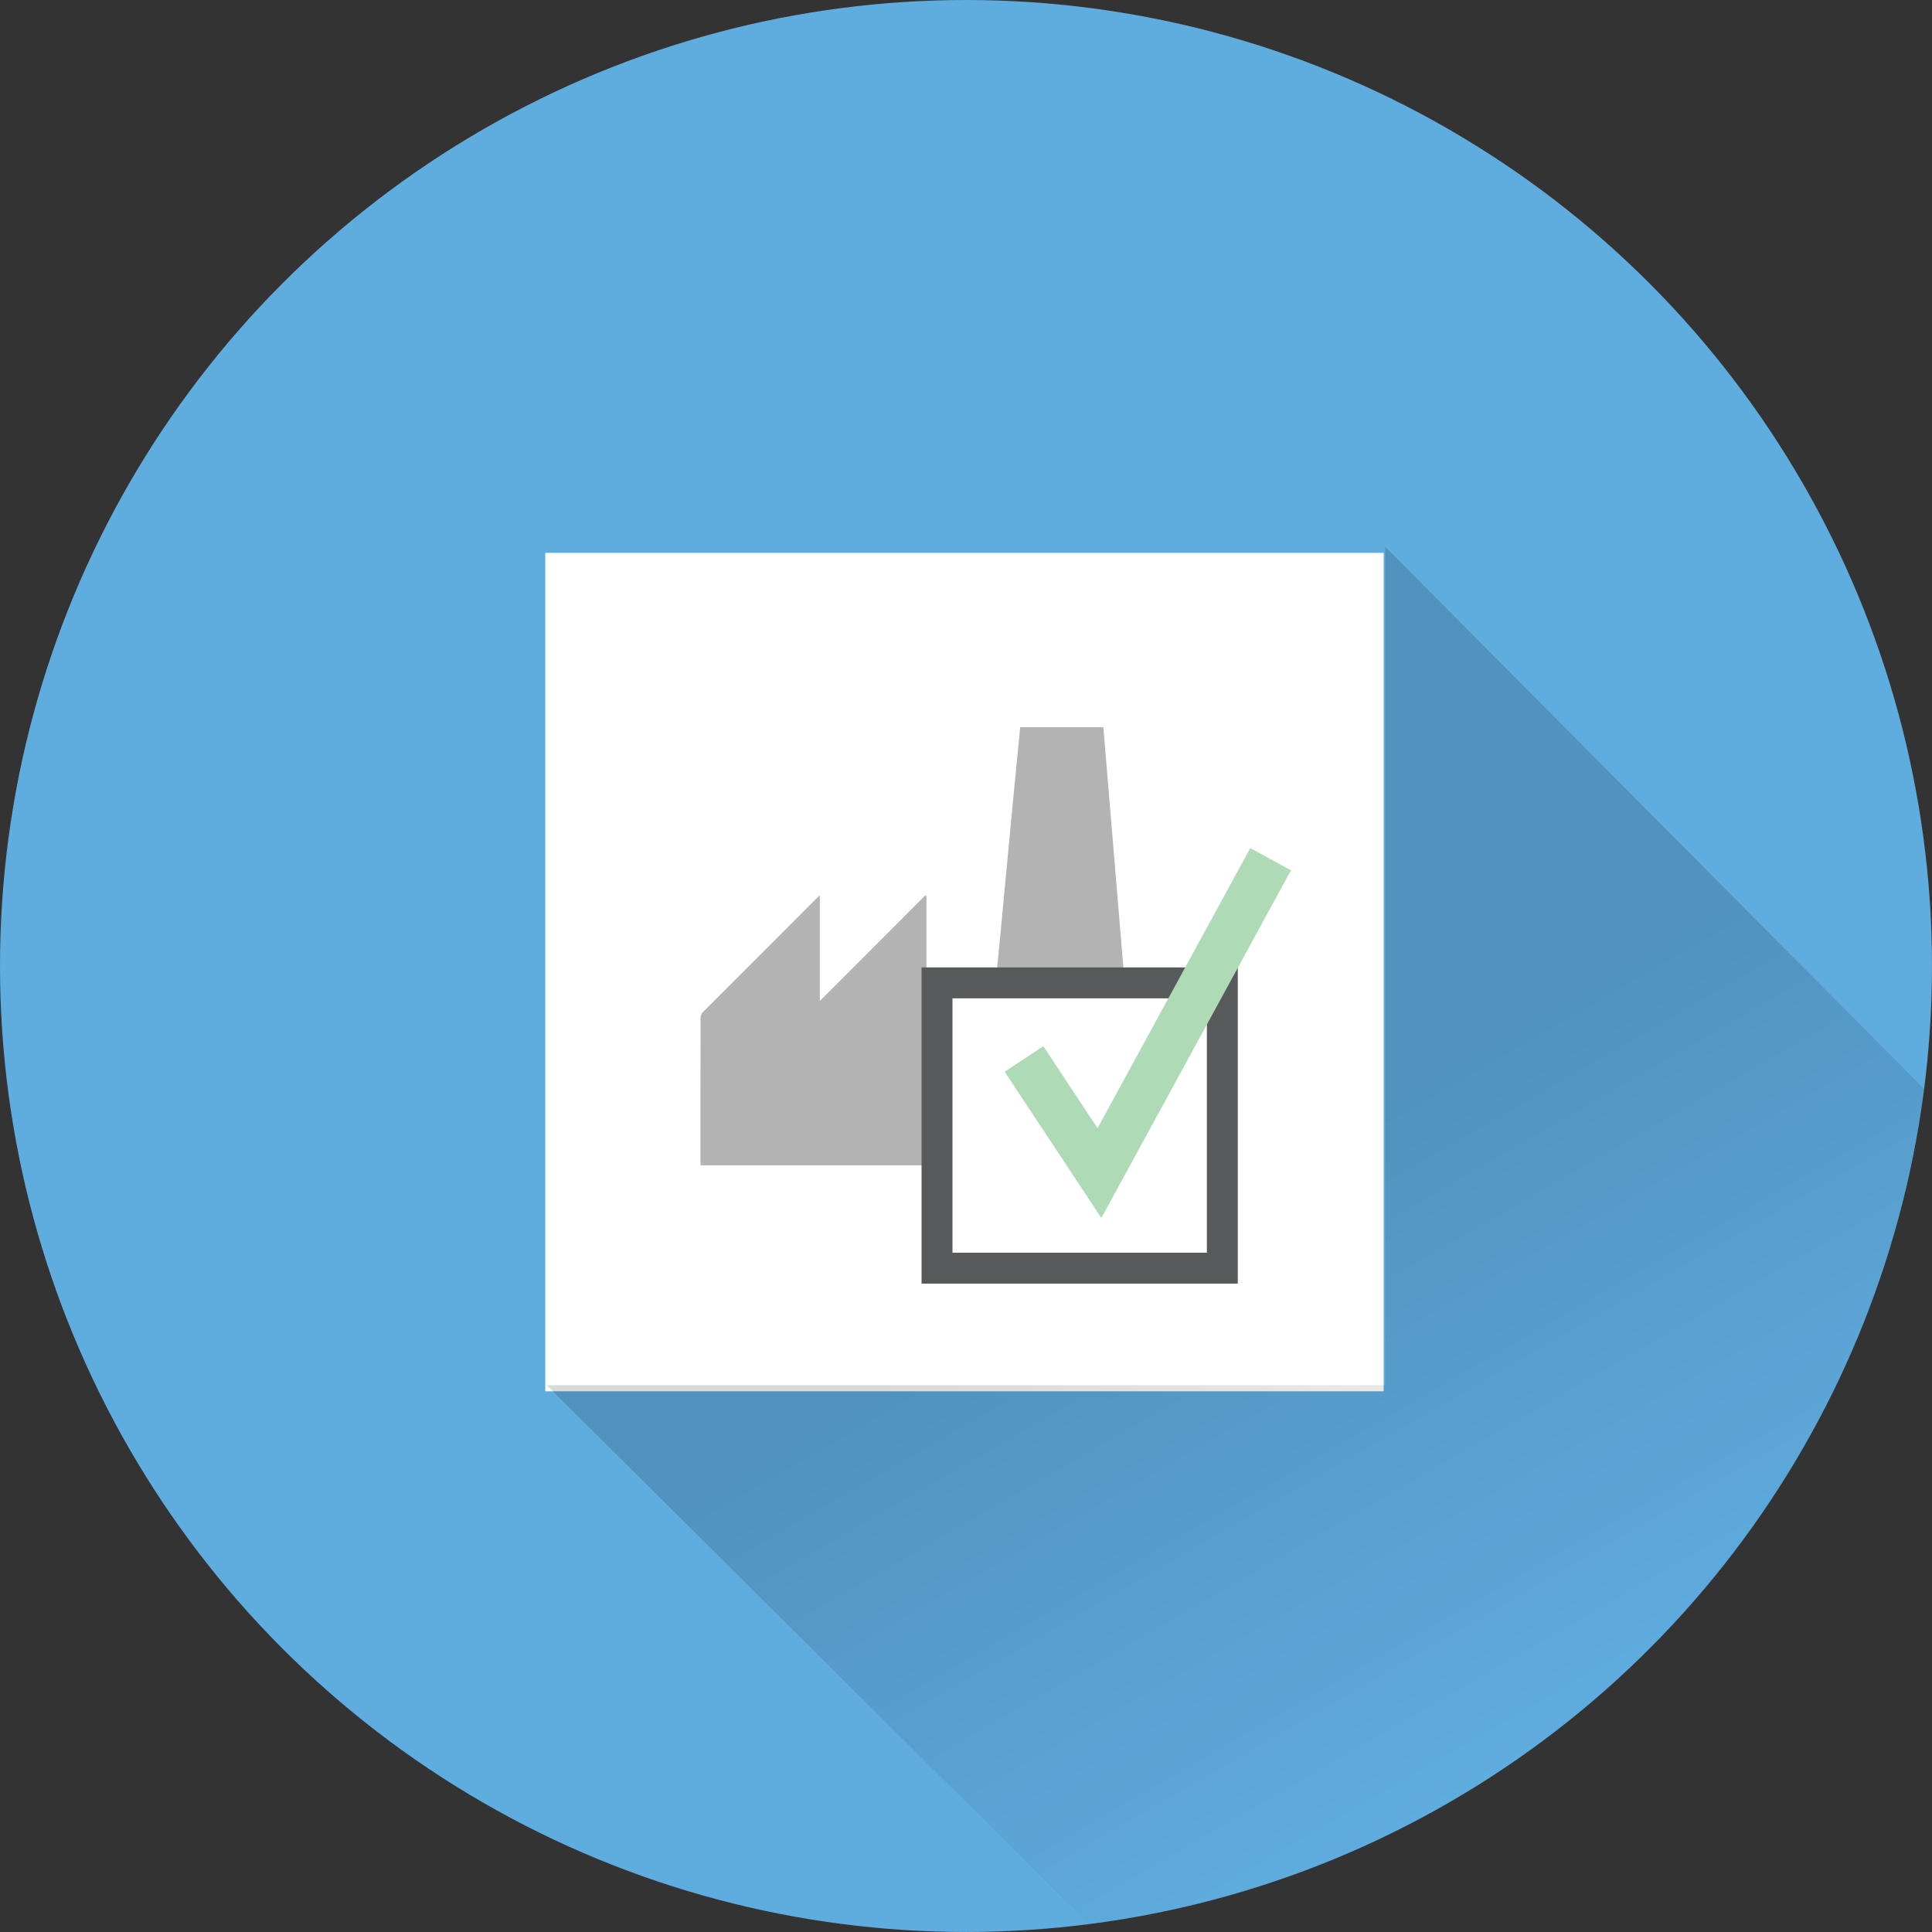 <?xml version="1.0" encoding="utf-8"?>
<!-- Generator: Adobe Illustrator 16.0.0, SVG Export Plug-In . SVG Version: 6.00 Build 0)  -->
<!DOCTYPE svg PUBLIC "-//W3C//DTD SVG 1.1//EN" "http://www.w3.org/Graphics/SVG/1.1/DTD/svg11.dtd">
<svg version="1.1" id="Layer_1" xmlns="http://www.w3.org/2000/svg" xmlns:xlink="http://www.w3.org/1999/xlink" x="0px" y="0px"
	 width="100.001px" height="100px" viewBox="0 0 100.001 100" enable-background="new 0 0 100.001 100" xml:space="preserve">
<rect x="0" y="0" width="100.001" height="100" fill="#333333" stroke="none"/>
<g>
	<g>
		<circle fill="#5FACDF" cx="50" cy="50" r="50"/>
	</g>
	<rect x="28.224" y="28.617" fill="#FFFFFF" width="43.396" height="43.396"/>
	<linearGradient id="SVGID_1_" gradientUnits="userSpaceOnUse" x1="79.391" y1="90.778" x2="50.415" y2="40.591">
		<stop  offset="0" style="stop-color:#000000;stop-opacity:0"/>
		<stop  offset="0.58" style="stop-color:#000000;stop-opacity:0.15"/>
	</linearGradient>
	<path fill="url(#SVGID_1_)" d="M56.368,99.6c22.521-2.863,40.368-20.709,43.23-43.23l-27.9-28.067V71.7H28.302L56.368,99.6z"/>
	<path fill="none" stroke="#5FACDF" stroke-width="1.6" stroke-miterlimit="10" d="M35.613,61.307"/>
	<g>
		<path fill="#B3B3B3" d="M51.556,52.311c-0.39,0-2.889,0.002-3.262,0c-0.388-0.002-0.341,0.048-0.341-0.332
			c0-1.788,0-3.577,0-5.364c0-0.077,0-0.156,0-0.233c-0.02-0.011-0.042-0.022-0.063-0.032c-1.803,1.807-3.608,3.613-5.455,5.457
			c0-1.843,0-3.635,0-5.463c-0.068,0.061-0.105,0.089-0.137,0.122c-1.977,1.976-3.954,3.953-5.926,5.932
			c-0.07,0.071-0.111,0.2-0.112,0.306c-0.004,2.471-0.004,4.936-0.004,7.402c0,0.072,0.008,0.145,0.013,0.213
			c7.587,0,15.15,0,22.731,0c-0.63-7.569-1.26-15.118-1.89-22.678c-1.441,0-2.869,0-4.303,0c-0.622,6.225-0.793,8.472-1.413,14.687
			L51.556,52.311z"/>
	</g>
	<g>
		
			<rect x="48.5" y="50.874" fill="#FFFFFF" stroke="#58595B" stroke-width="1.6" stroke-miterlimit="10" width="14.768" height="14.767"/>
		<polyline fill="none" stroke="#AFDAB6" stroke-width="2.4" stroke-miterlimit="10" points="53.001,54.811 56.908,60.719 
			65.768,44.473 		"/>
	</g>
</g>
</svg>

